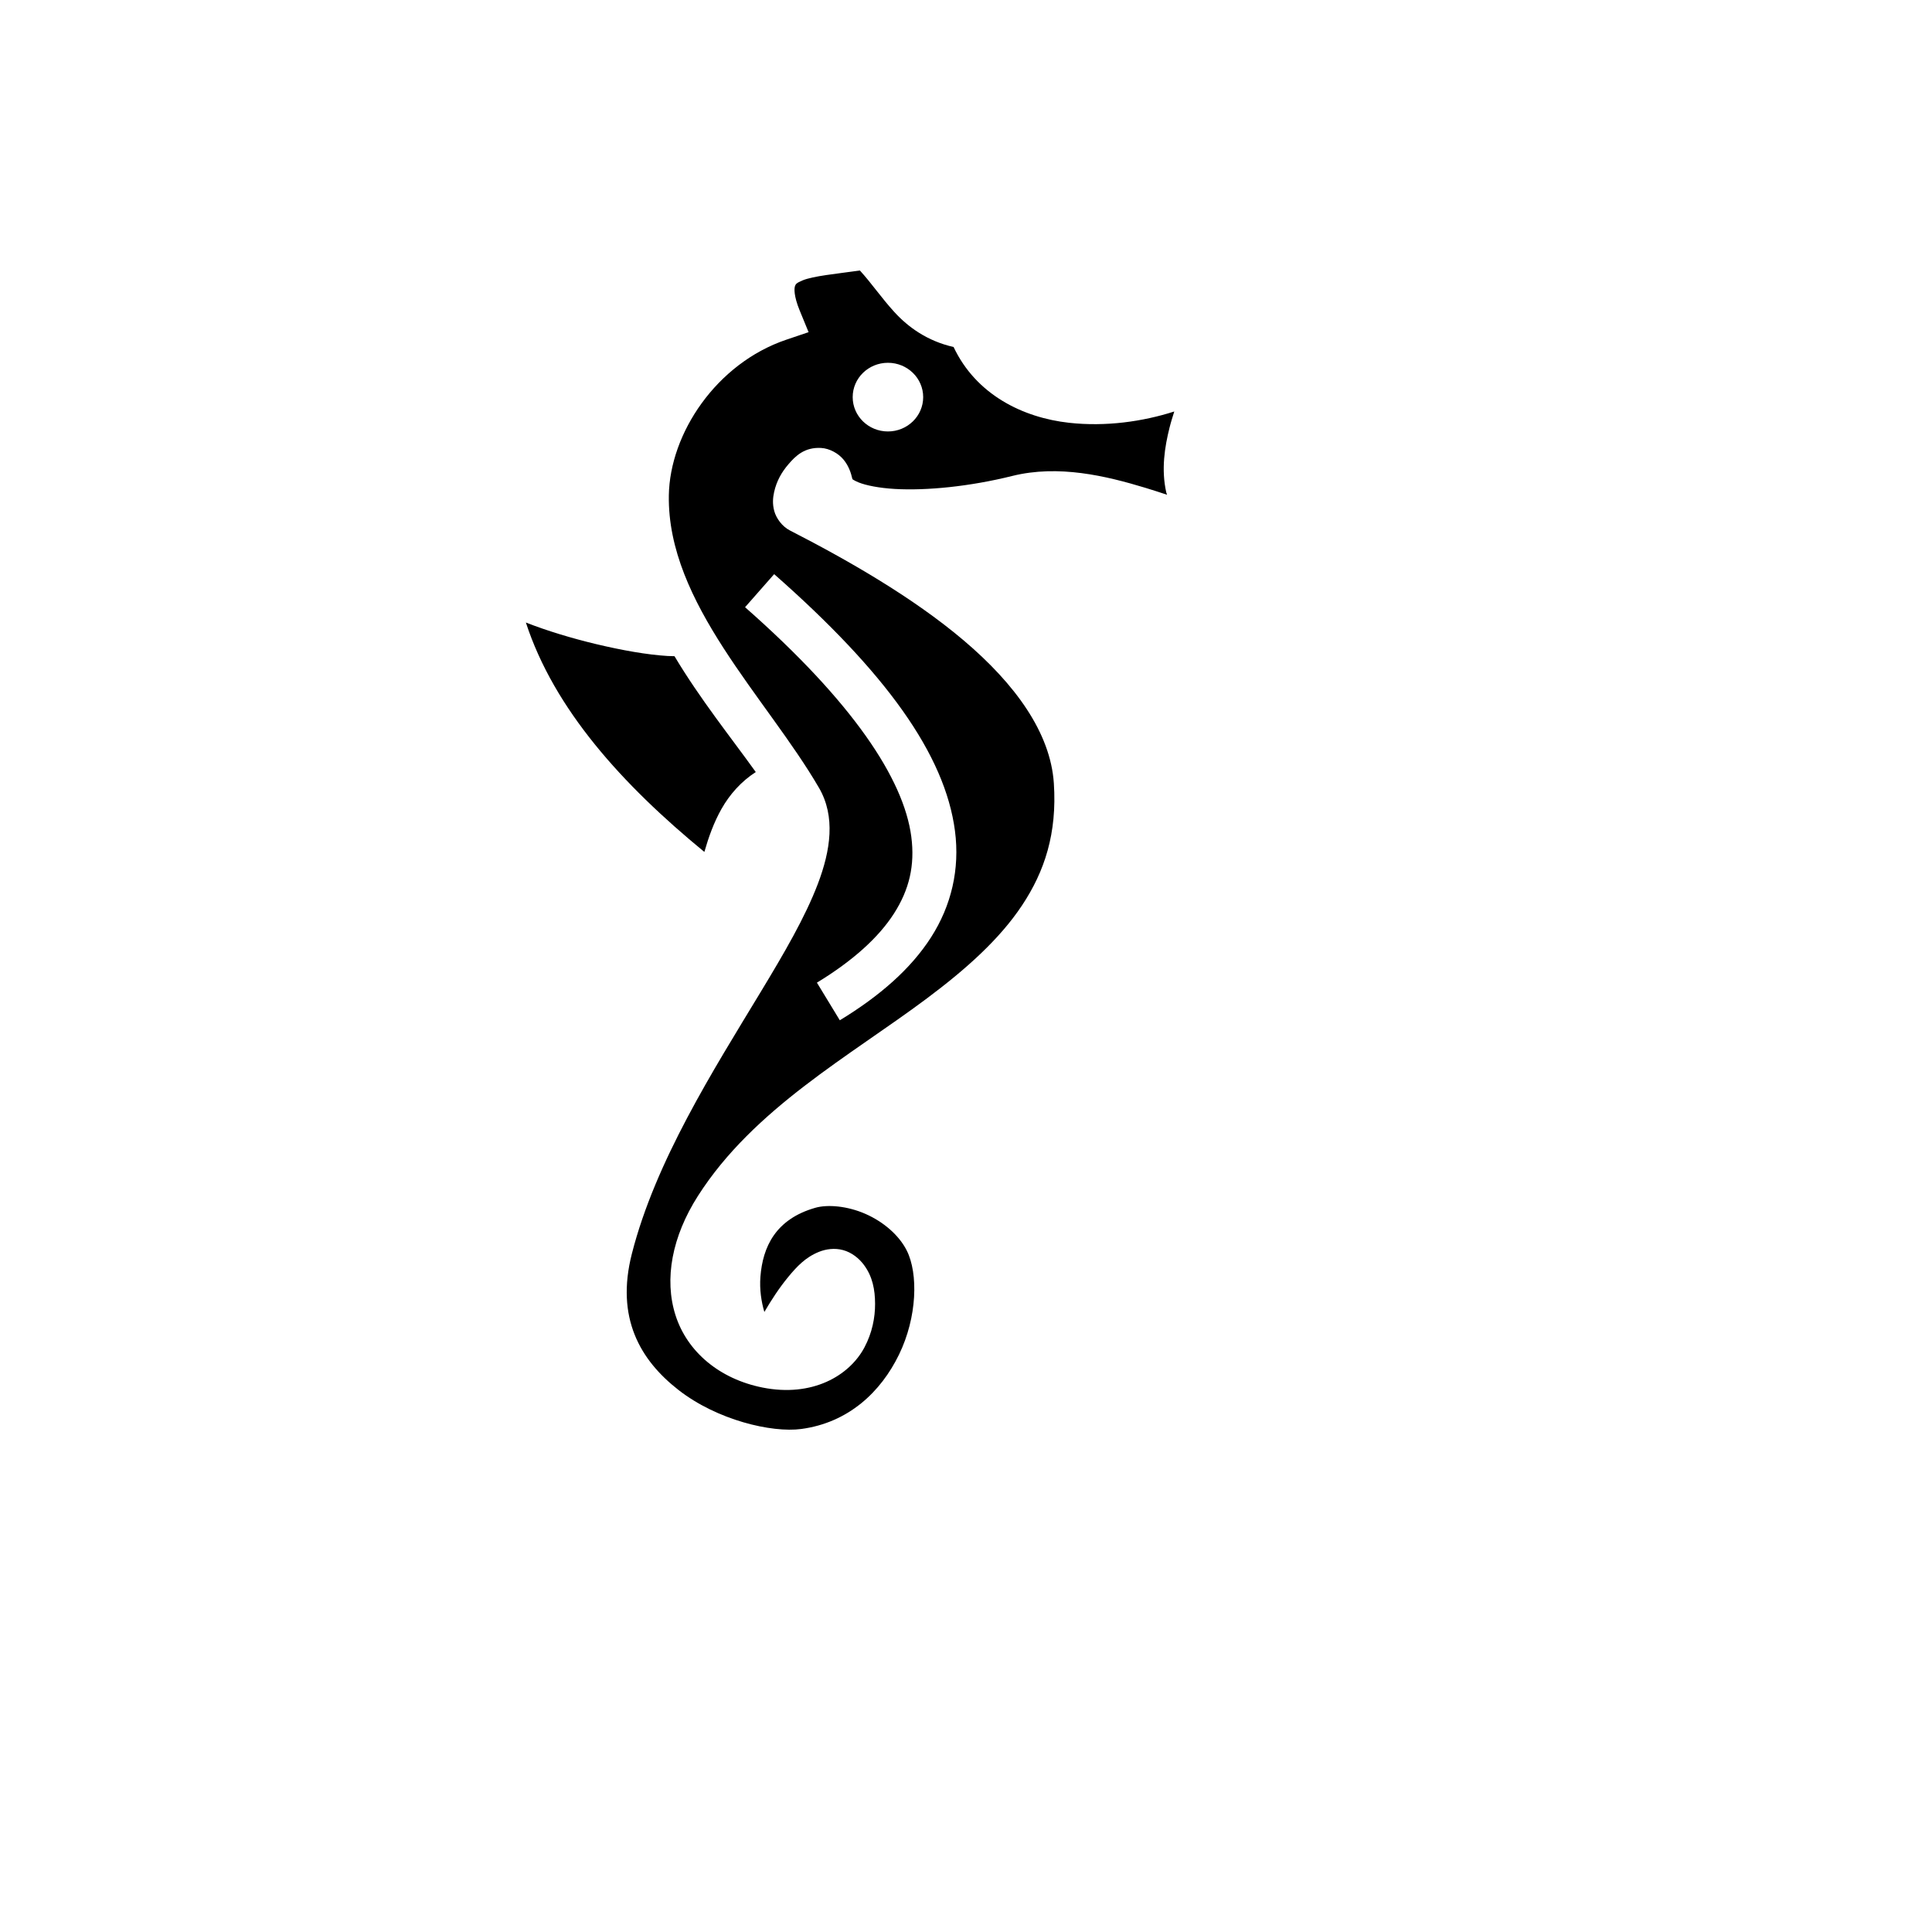 <svg xmlns="http://www.w3.org/2000/svg" version="1.1" xmlns:xlink="http://www.w3.org/1999/xlink" width="100%" height="100%" id="svgWorkerArea" viewBox="-25 -25 625 625" xmlns:idraw="https://idraw.muisca.co" style="background: white;"><defs id="defsdoc"><pattern id="patternBool" x="0" y="0" width="10" height="10" patternUnits="userSpaceOnUse" patternTransform="rotate(35)"><circle cx="5" cy="5" r="4" style="stroke: none;fill: #ff000070;"></circle></pattern></defs><g id="fileImp-179640769" class="cosito"><path id="pathImp-588962867" fill="#000" class="grouped" d="M253.173 62.5C245.535 63.6 238.075 64.269 234.624 65.71 232.599 66.554 232.386 66.924 232.161 67.609 231.938 68.293 231.732 70.66 233.691 75.431 233.691 75.431 236.575 82.456 236.575 82.456 236.575 82.456 229.382 84.889 229.382 84.889 206.706 92.56 191.683 115.26 191.368 135.261 190.817 170.139 222.985 200.707 239.942 229.86 245.345 239.148 243.693 250.079 239.582 260.91 235.471 271.737 228.657 283.373 221.005 296.029 205.702 321.341 187.043 350.637 179.404 380.598 174.122 401.314 182.07 414.981 194.522 424.68 206.976 434.381 224.625 438.567 234.241 437.27 249.49 435.216 259.947 425.308 265.837 413.19 271.727 401.073 272.073 387.004 268.347 379.567 265.845 374.572 260.76 370.23 254.947 367.681 249.133 365.132 242.757 364.574 238.759 365.717 225.877 369.399 221.742 378.377 220.994 388.039 220.674 392.162 221.296 396.132 222.268 399.416 224.556 395.51 227.145 391.542 229.999 388.087 232.76 384.746 235.574 381.721 239.946 379.968 242.131 379.091 244.957 378.641 247.758 379.41 250.559 380.179 252.9 382.073 254.481 384.202 257.284 387.978 258.068 392.211 258.087 396.758 258.106 401.307 257.12 406.217 254.666 410.847 249.756 420.106 237.741 427.067 221.679 423.87 207.722 421.091 197.299 412.264 193.539 400.518 189.779 388.771 192.418 374.98 200.791 361.868 218.886 333.525 250.054 316.554 274.951 297.909 287.4 288.586 298.276 278.947 305.613 267.912 312.95 256.876 316.99 244.571 315.921 228.407 314.836 211.997 303.388 196.276 286.787 182.2 270.185 168.121 248.917 156.026 230.53 146.599 230.53 146.599 230.526 146.597 230.526 146.597 230.526 146.597 230.522 146.596 230.522 146.596 228.006 145.302 226.104 142.648 225.468 140.308 224.835 137.967 225.035 135.961 225.426 134.19 226.205 130.649 227.851 127.743 230.079 125.162 232.308 122.579 235.209 119.604 240.648 119.915 243.367 120.07 246.261 121.681 247.912 123.718 249.48 125.652 250.255 127.757 250.764 130.02 250.791 129.985 251.167 130.423 252.804 131.077 255.178 132.027 259.358 132.874 264.479 133.175 274.719 133.772 288.754 132.384 302.434 128.978 317.428 125.245 332.815 128.956 345.562 132.819 348.238 133.63 350.136 134.266 352.547 135.056 352.484 134.812 352.349 134.577 352.294 134.333 350.601 126.847 351.787 119.548 353.355 113.298 353.83 111.4 354.359 109.812 354.879 108.115 344.619 111.406 332.661 113.074 320.884 111.775 305.882 110.121 290.754 102.665 283.487 87.257 274.947 85.32 268.758 80.802 264.334 75.956 260.059 71.272 256.935 66.605 253.169 62.501 253.169 62.501 253.173 62.5 253.173 62.5M262.245 92.361C268.543 92.361 273.648 97.333 273.648 103.468 273.648 109.602 268.543 114.576 262.246 114.575 255.949 114.576 250.844 109.602 250.844 103.468 250.844 97.333 255.949 92.361 262.246 92.361 262.246 92.361 262.245 92.361 262.245 92.361M225.44 160.734C261.475 192.441 280.696 219.025 283.932 243.803 285.55 256.193 282.748 267.99 276.189 278.225 269.629 288.459 259.57 297.215 246.679 305.059 246.679 305.06 239.271 292.886 239.271 292.886 250.932 285.792 259.235 278.268 264.193 270.536 269.149 262.803 271.017 254.948 269.802 245.65 267.373 227.055 250.922 202.136 216.028 171.433 216.028 171.433 225.44 160.734 225.44 160.734M145.121 176.385C154.273 204.448 176.263 228.763 202.861 250.598 204.229 245.83 205.911 241.087 208.411 236.664 211.016 232.057 214.733 227.813 219.493 224.757 211.468 213.576 201.485 201.156 193.198 187.279 192.445 187.275 191.693 187.251 190.941 187.208 184.424 186.816 176.264 185.377 167.851 183.368 159.898 181.47 151.91 179.043 145.122 176.385 145.122 176.385 145.121 176.385 145.121 176.385"></path></g></svg>